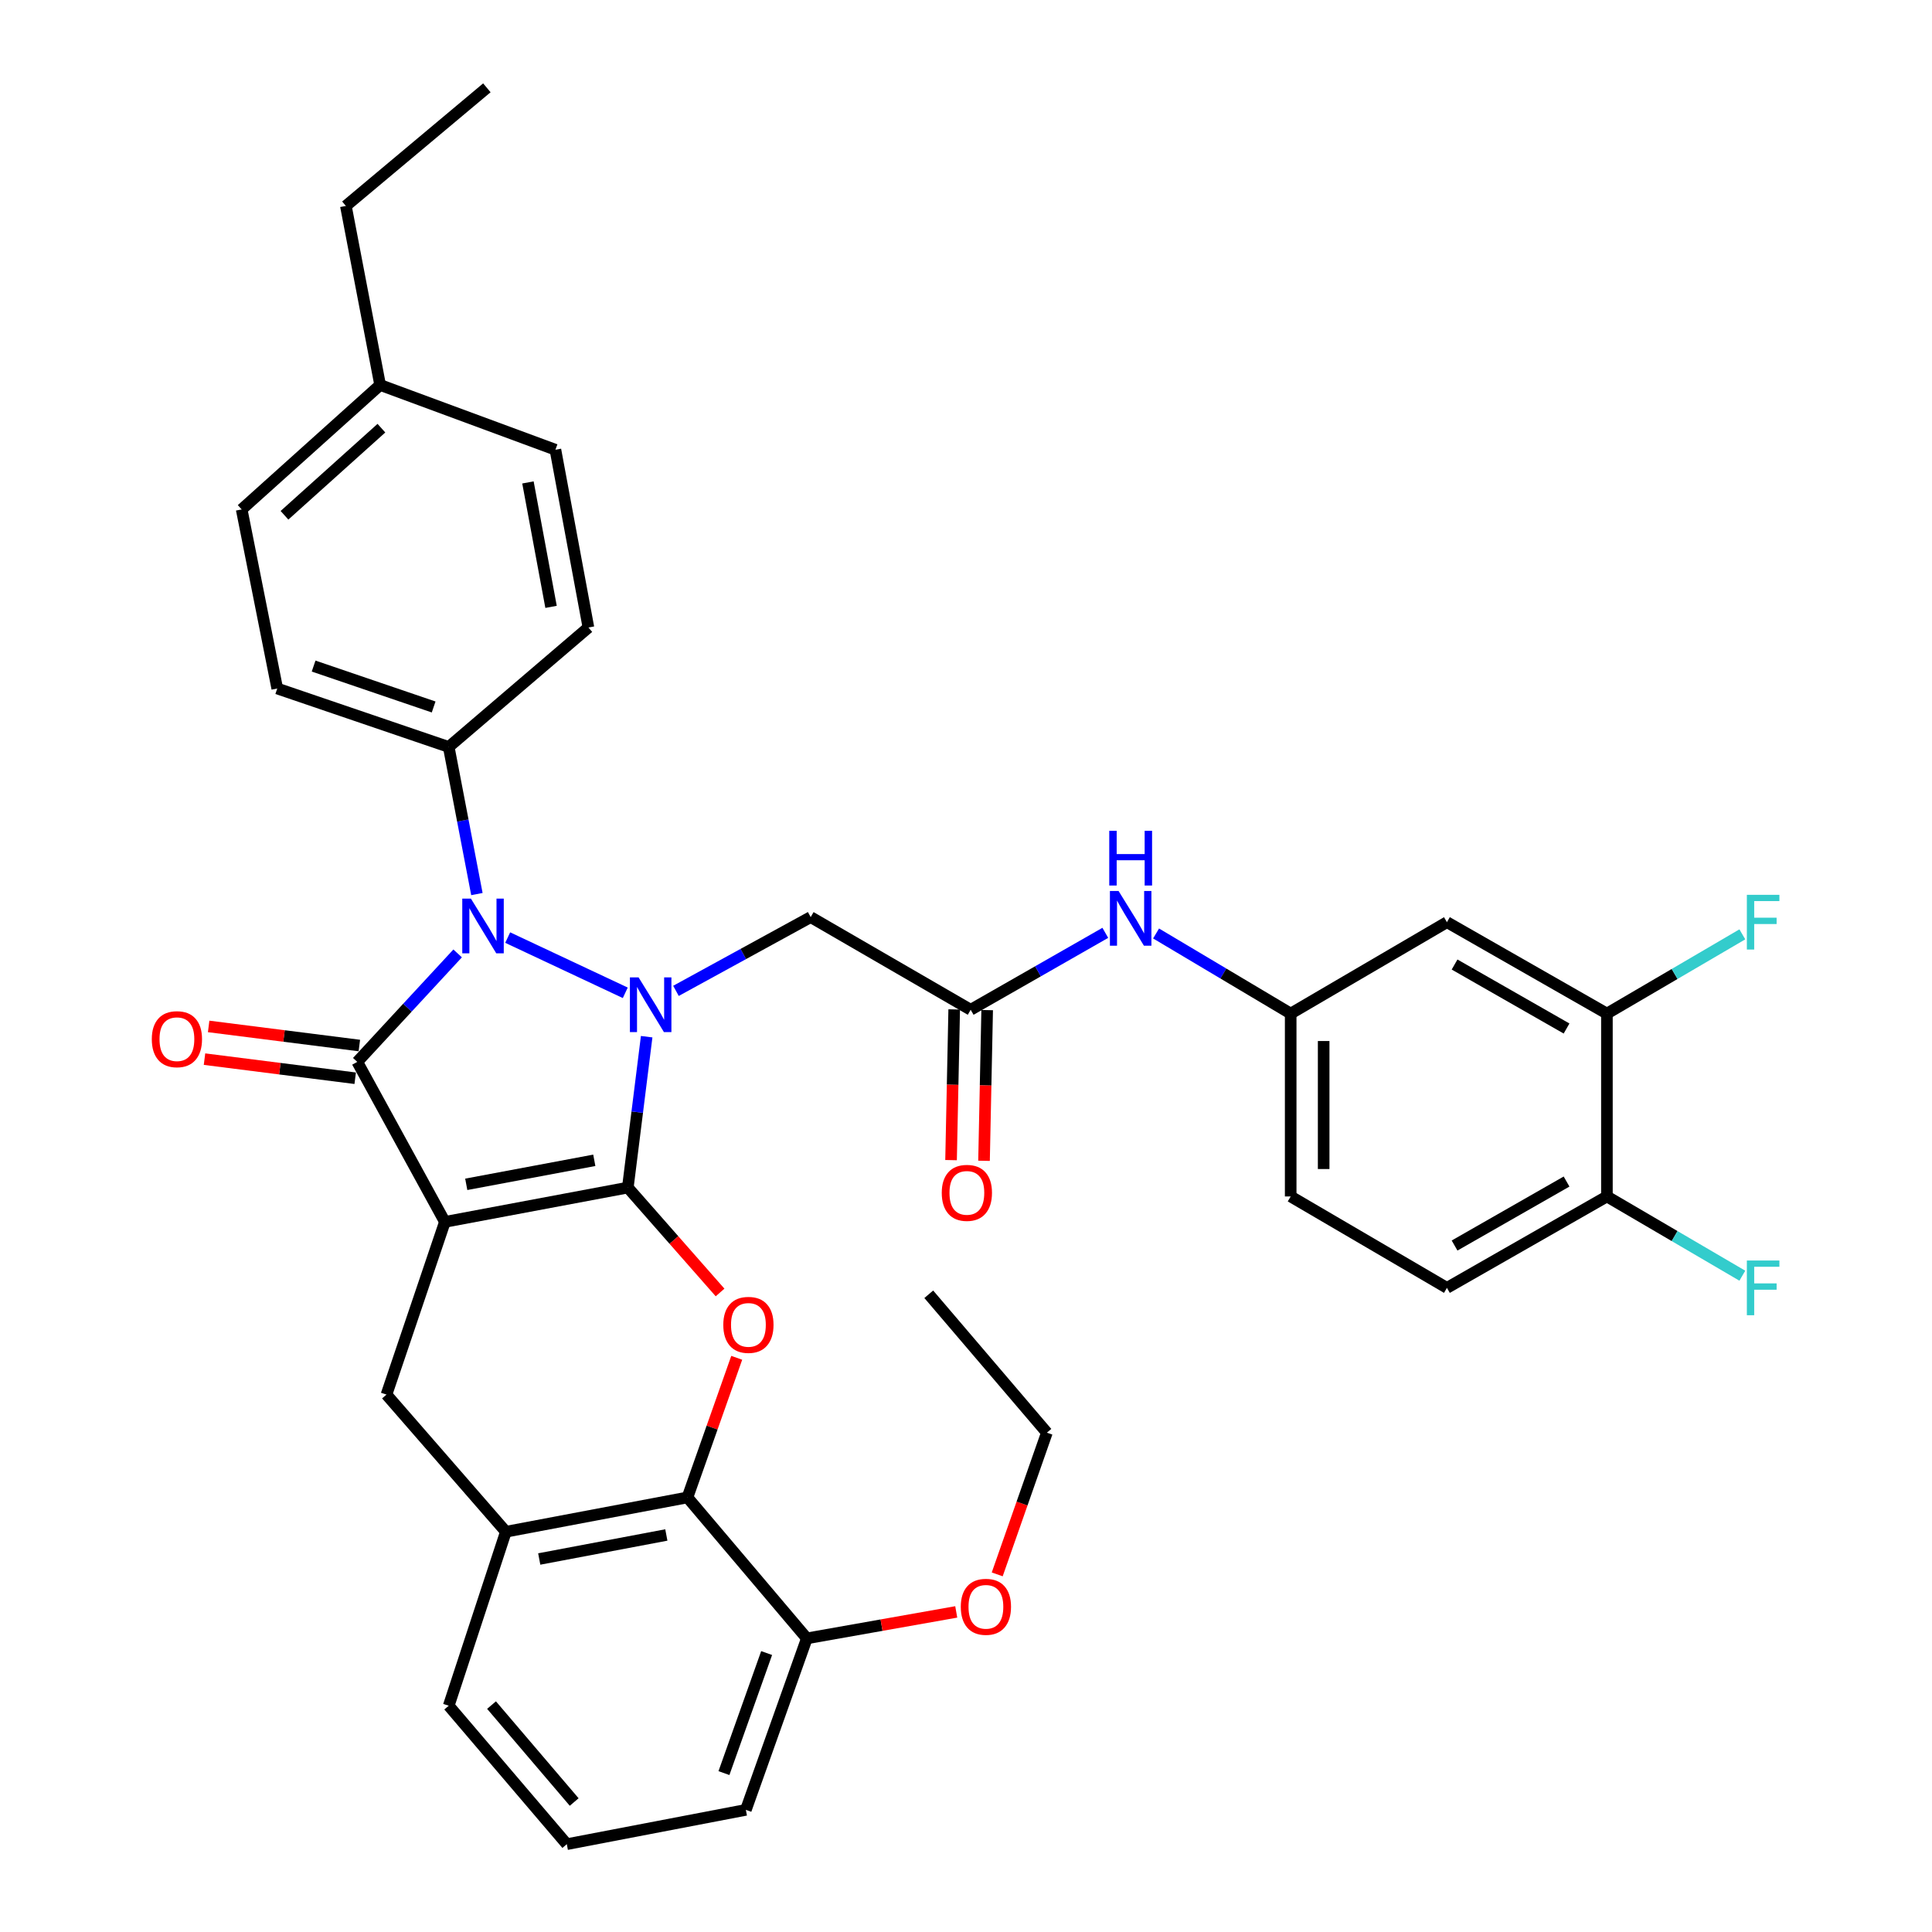 <?xml version='1.0' encoding='iso-8859-1'?>
<svg version='1.1' baseProfile='full'
              xmlns='http://www.w3.org/2000/svg'
                      xmlns:rdkit='http://www.rdkit.org/xml'
                      xmlns:xlink='http://www.w3.org/1999/xlink'
                  xml:space='preserve'
width='1000px' height='1000px' viewBox='0 0 1000 1000'>
<!-- END OF HEADER -->
<rect style='opacity:1.0;fill:#FFFFFF;stroke:none' width='1000' height='1000' x='0' y='0'> </rect>
<path class='bond-0' d='M 324.955,614.687 L 230.276,632.447' style='fill:none;fill-rule:evenodd;stroke:#000000;stroke-width:6px;stroke-linecap:butt;stroke-linejoin:miter;stroke-opacity:1' />
<path class='bond-0' d='M 307.607,600.575 L 241.331,613.007' style='fill:none;fill-rule:evenodd;stroke:#000000;stroke-width:6px;stroke-linecap:butt;stroke-linejoin:miter;stroke-opacity:1' />
<path class='bond-1' d='M 324.955,614.687 L 329.834,575.638' style='fill:none;fill-rule:evenodd;stroke:#000000;stroke-width:6px;stroke-linecap:butt;stroke-linejoin:miter;stroke-opacity:1' />
<path class='bond-1' d='M 329.834,575.638 L 334.713,536.59' style='fill:none;fill-rule:evenodd;stroke:#0000FF;stroke-width:6px;stroke-linecap:butt;stroke-linejoin:miter;stroke-opacity:1' />
<path class='bond-4' d='M 324.955,614.687 L 348.831,641.837' style='fill:none;fill-rule:evenodd;stroke:#000000;stroke-width:6px;stroke-linecap:butt;stroke-linejoin:miter;stroke-opacity:1' />
<path class='bond-4' d='M 348.831,641.837 L 372.706,668.987' style='fill:none;fill-rule:evenodd;stroke:#FF0000;stroke-width:6px;stroke-linecap:butt;stroke-linejoin:miter;stroke-opacity:1' />
<path class='bond-2' d='M 230.276,632.447 L 184.923,549.63' style='fill:none;fill-rule:evenodd;stroke:#000000;stroke-width:6px;stroke-linecap:butt;stroke-linejoin:miter;stroke-opacity:1' />
<path class='bond-5' d='M 230.276,632.447 L 200.038,721.844' style='fill:none;fill-rule:evenodd;stroke:#000000;stroke-width:6px;stroke-linecap:butt;stroke-linejoin:miter;stroke-opacity:1' />
<path class='bond-3' d='M 323.643,513.875 L 262.782,485.291' style='fill:none;fill-rule:evenodd;stroke:#0000FF;stroke-width:6px;stroke-linecap:butt;stroke-linejoin:miter;stroke-opacity:1' />
<path class='bond-6' d='M 349.88,512.872 L 384.743,493.782' style='fill:none;fill-rule:evenodd;stroke:#0000FF;stroke-width:6px;stroke-linecap:butt;stroke-linejoin:miter;stroke-opacity:1' />
<path class='bond-6' d='M 384.743,493.782 L 419.606,474.692' style='fill:none;fill-rule:evenodd;stroke:#000000;stroke-width:6px;stroke-linecap:butt;stroke-linejoin:miter;stroke-opacity:1' />
<path class='bond-12' d='M 185.996,541.163 L 146.997,536.22' style='fill:none;fill-rule:evenodd;stroke:#000000;stroke-width:6px;stroke-linecap:butt;stroke-linejoin:miter;stroke-opacity:1' />
<path class='bond-12' d='M 146.997,536.22 L 107.997,531.276' style='fill:none;fill-rule:evenodd;stroke:#FF0000;stroke-width:6px;stroke-linecap:butt;stroke-linejoin:miter;stroke-opacity:1' />
<path class='bond-12' d='M 183.85,558.096 L 144.85,553.152' style='fill:none;fill-rule:evenodd;stroke:#000000;stroke-width:6px;stroke-linecap:butt;stroke-linejoin:miter;stroke-opacity:1' />
<path class='bond-12' d='M 144.85,553.152 L 105.851,548.208' style='fill:none;fill-rule:evenodd;stroke:#FF0000;stroke-width:6px;stroke-linecap:butt;stroke-linejoin:miter;stroke-opacity:1' />
<path class='bond-36' d='M 184.923,549.63 L 210.898,521.558' style='fill:none;fill-rule:evenodd;stroke:#000000;stroke-width:6px;stroke-linecap:butt;stroke-linejoin:miter;stroke-opacity:1' />
<path class='bond-36' d='M 210.898,521.558 L 236.873,493.487' style='fill:none;fill-rule:evenodd;stroke:#0000FF;stroke-width:6px;stroke-linecap:butt;stroke-linejoin:miter;stroke-opacity:1' />
<path class='bond-10' d='M 246.844,462.772 L 239.551,424.697' style='fill:none;fill-rule:evenodd;stroke:#0000FF;stroke-width:6px;stroke-linecap:butt;stroke-linejoin:miter;stroke-opacity:1' />
<path class='bond-10' d='M 239.551,424.697 L 232.258,386.622' style='fill:none;fill-rule:evenodd;stroke:#000000;stroke-width:6px;stroke-linecap:butt;stroke-linejoin:miter;stroke-opacity:1' />
<path class='bond-7' d='M 381.33,702.8 L 368.575,738.934' style='fill:none;fill-rule:evenodd;stroke:#FF0000;stroke-width:6px;stroke-linecap:butt;stroke-linejoin:miter;stroke-opacity:1' />
<path class='bond-7' d='M 368.575,738.934 L 355.82,775.067' style='fill:none;fill-rule:evenodd;stroke:#000000;stroke-width:6px;stroke-linecap:butt;stroke-linejoin:miter;stroke-opacity:1' />
<path class='bond-37' d='M 200.038,721.844 L 261.842,792.828' style='fill:none;fill-rule:evenodd;stroke:#000000;stroke-width:6px;stroke-linecap:butt;stroke-linejoin:miter;stroke-opacity:1' />
<path class='bond-9' d='M 419.606,474.692 L 502.423,522.653' style='fill:none;fill-rule:evenodd;stroke:#000000;stroke-width:6px;stroke-linecap:butt;stroke-linejoin:miter;stroke-opacity:1' />
<path class='bond-8' d='M 355.82,775.067 L 261.842,792.828' style='fill:none;fill-rule:evenodd;stroke:#000000;stroke-width:6px;stroke-linecap:butt;stroke-linejoin:miter;stroke-opacity:1' />
<path class='bond-8' d='M 344.893,794.502 L 279.108,806.935' style='fill:none;fill-rule:evenodd;stroke:#000000;stroke-width:6px;stroke-linecap:butt;stroke-linejoin:miter;stroke-opacity:1' />
<path class='bond-17' d='M 355.82,775.067 L 417.624,848.023' style='fill:none;fill-rule:evenodd;stroke:#000000;stroke-width:6px;stroke-linecap:butt;stroke-linejoin:miter;stroke-opacity:1' />
<path class='bond-29' d='M 261.842,792.828 L 232.258,882.879' style='fill:none;fill-rule:evenodd;stroke:#000000;stroke-width:6px;stroke-linecap:butt;stroke-linejoin:miter;stroke-opacity:1' />
<path class='bond-14' d='M 502.423,522.653 L 537.265,502.744' style='fill:none;fill-rule:evenodd;stroke:#000000;stroke-width:6px;stroke-linecap:butt;stroke-linejoin:miter;stroke-opacity:1' />
<path class='bond-14' d='M 537.265,502.744 L 572.106,482.836' style='fill:none;fill-rule:evenodd;stroke:#0000FF;stroke-width:6px;stroke-linecap:butt;stroke-linejoin:miter;stroke-opacity:1' />
<path class='bond-18' d='M 493.891,522.475 L 493.079,561.476' style='fill:none;fill-rule:evenodd;stroke:#000000;stroke-width:6px;stroke-linecap:butt;stroke-linejoin:miter;stroke-opacity:1' />
<path class='bond-18' d='M 493.079,561.476 L 492.266,600.476' style='fill:none;fill-rule:evenodd;stroke:#FF0000;stroke-width:6px;stroke-linecap:butt;stroke-linejoin:miter;stroke-opacity:1' />
<path class='bond-18' d='M 510.955,522.831 L 510.143,561.831' style='fill:none;fill-rule:evenodd;stroke:#000000;stroke-width:6px;stroke-linecap:butt;stroke-linejoin:miter;stroke-opacity:1' />
<path class='bond-18' d='M 510.143,561.831 L 509.331,600.831' style='fill:none;fill-rule:evenodd;stroke:#FF0000;stroke-width:6px;stroke-linecap:butt;stroke-linejoin:miter;stroke-opacity:1' />
<path class='bond-19' d='M 232.258,386.622 L 143.505,356.374' style='fill:none;fill-rule:evenodd;stroke:#000000;stroke-width:6px;stroke-linecap:butt;stroke-linejoin:miter;stroke-opacity:1' />
<path class='bond-19' d='M 224.451,365.929 L 162.324,344.756' style='fill:none;fill-rule:evenodd;stroke:#000000;stroke-width:6px;stroke-linecap:butt;stroke-linejoin:miter;stroke-opacity:1' />
<path class='bond-20' d='M 232.258,386.622 L 304.569,324.798' style='fill:none;fill-rule:evenodd;stroke:#000000;stroke-width:6px;stroke-linecap:butt;stroke-linejoin:miter;stroke-opacity:1' />
<path class='bond-11' d='M 831.738,524.635 L 748.93,477.319' style='fill:none;fill-rule:evenodd;stroke:#000000;stroke-width:6px;stroke-linecap:butt;stroke-linejoin:miter;stroke-opacity:1' />
<path class='bond-11' d='M 810.849,532.356 L 752.884,499.235' style='fill:none;fill-rule:evenodd;stroke:#000000;stroke-width:6px;stroke-linecap:butt;stroke-linejoin:miter;stroke-opacity:1' />
<path class='bond-22' d='M 831.738,524.635 L 866.784,504.126' style='fill:none;fill-rule:evenodd;stroke:#000000;stroke-width:6px;stroke-linecap:butt;stroke-linejoin:miter;stroke-opacity:1' />
<path class='bond-22' d='M 866.784,504.126 L 901.83,483.617' style='fill:none;fill-rule:evenodd;stroke:#33CCCC;stroke-width:6px;stroke-linecap:butt;stroke-linejoin:miter;stroke-opacity:1' />
<path class='bond-40' d='M 831.738,524.635 L 831.738,619.285' style='fill:none;fill-rule:evenodd;stroke:#000000;stroke-width:6px;stroke-linecap:butt;stroke-linejoin:miter;stroke-opacity:1' />
<path class='bond-13' d='M 748.93,477.319 L 668.057,524.635' style='fill:none;fill-rule:evenodd;stroke:#000000;stroke-width:6px;stroke-linecap:butt;stroke-linejoin:miter;stroke-opacity:1' />
<path class='bond-15' d='M 598.38,483.164 L 633.219,503.899' style='fill:none;fill-rule:evenodd;stroke:#0000FF;stroke-width:6px;stroke-linecap:butt;stroke-linejoin:miter;stroke-opacity:1' />
<path class='bond-15' d='M 633.219,503.899 L 668.057,524.635' style='fill:none;fill-rule:evenodd;stroke:#000000;stroke-width:6px;stroke-linecap:butt;stroke-linejoin:miter;stroke-opacity:1' />
<path class='bond-23' d='M 668.057,524.635 L 668.057,619.285' style='fill:none;fill-rule:evenodd;stroke:#000000;stroke-width:6px;stroke-linecap:butt;stroke-linejoin:miter;stroke-opacity:1' />
<path class='bond-23' d='M 685.125,538.832 L 685.125,605.088' style='fill:none;fill-rule:evenodd;stroke:#000000;stroke-width:6px;stroke-linecap:butt;stroke-linejoin:miter;stroke-opacity:1' />
<path class='bond-16' d='M 831.738,619.285 L 748.93,666.601' style='fill:none;fill-rule:evenodd;stroke:#000000;stroke-width:6px;stroke-linecap:butt;stroke-linejoin:miter;stroke-opacity:1' />
<path class='bond-16' d='M 810.849,611.563 L 752.884,644.685' style='fill:none;fill-rule:evenodd;stroke:#000000;stroke-width:6px;stroke-linecap:butt;stroke-linejoin:miter;stroke-opacity:1' />
<path class='bond-24' d='M 831.738,619.285 L 866.784,639.794' style='fill:none;fill-rule:evenodd;stroke:#000000;stroke-width:6px;stroke-linecap:butt;stroke-linejoin:miter;stroke-opacity:1' />
<path class='bond-24' d='M 866.784,639.794 L 901.83,660.303' style='fill:none;fill-rule:evenodd;stroke:#33CCCC;stroke-width:6px;stroke-linecap:butt;stroke-linejoin:miter;stroke-opacity:1' />
<path class='bond-28' d='M 417.624,848.023 L 456.287,841.172' style='fill:none;fill-rule:evenodd;stroke:#000000;stroke-width:6px;stroke-linecap:butt;stroke-linejoin:miter;stroke-opacity:1' />
<path class='bond-28' d='M 456.287,841.172 L 494.95,834.321' style='fill:none;fill-rule:evenodd;stroke:#FF0000;stroke-width:6px;stroke-linecap:butt;stroke-linejoin:miter;stroke-opacity:1' />
<path class='bond-31' d='M 417.624,848.023 L 386.058,936.785' style='fill:none;fill-rule:evenodd;stroke:#000000;stroke-width:6px;stroke-linecap:butt;stroke-linejoin:miter;stroke-opacity:1' />
<path class='bond-31' d='M 396.808,855.619 L 374.712,917.752' style='fill:none;fill-rule:evenodd;stroke:#000000;stroke-width:6px;stroke-linecap:butt;stroke-linejoin:miter;stroke-opacity:1' />
<path class='bond-25' d='M 143.505,356.374 L 125.091,263.677' style='fill:none;fill-rule:evenodd;stroke:#000000;stroke-width:6px;stroke-linecap:butt;stroke-linejoin:miter;stroke-opacity:1' />
<path class='bond-26' d='M 304.569,324.798 L 287.482,232.784' style='fill:none;fill-rule:evenodd;stroke:#000000;stroke-width:6px;stroke-linecap:butt;stroke-linejoin:miter;stroke-opacity:1' />
<path class='bond-26' d='M 285.225,314.112 L 273.264,249.702' style='fill:none;fill-rule:evenodd;stroke:#000000;stroke-width:6px;stroke-linecap:butt;stroke-linejoin:miter;stroke-opacity:1' />
<path class='bond-21' d='M 748.93,666.601 L 668.057,619.285' style='fill:none;fill-rule:evenodd;stroke:#000000;stroke-width:6px;stroke-linecap:butt;stroke-linejoin:miter;stroke-opacity:1' />
<path class='bond-39' d='M 125.091,263.677 L 196.757,199.264' style='fill:none;fill-rule:evenodd;stroke:#000000;stroke-width:6px;stroke-linecap:butt;stroke-linejoin:miter;stroke-opacity:1' />
<path class='bond-39' d='M 147.25,266.709 L 197.416,221.62' style='fill:none;fill-rule:evenodd;stroke:#000000;stroke-width:6px;stroke-linecap:butt;stroke-linejoin:miter;stroke-opacity:1' />
<path class='bond-27' d='M 287.482,232.784 L 196.757,199.264' style='fill:none;fill-rule:evenodd;stroke:#000000;stroke-width:6px;stroke-linecap:butt;stroke-linejoin:miter;stroke-opacity:1' />
<path class='bond-32' d='M 196.757,199.264 L 179.025,106.595' style='fill:none;fill-rule:evenodd;stroke:#000000;stroke-width:6px;stroke-linecap:butt;stroke-linejoin:miter;stroke-opacity:1' />
<path class='bond-33' d='M 516.159,814.894 L 529.014,778.221' style='fill:none;fill-rule:evenodd;stroke:#FF0000;stroke-width:6px;stroke-linecap:butt;stroke-linejoin:miter;stroke-opacity:1' />
<path class='bond-33' d='M 529.014,778.221 L 541.869,741.548' style='fill:none;fill-rule:evenodd;stroke:#000000;stroke-width:6px;stroke-linecap:butt;stroke-linejoin:miter;stroke-opacity:1' />
<path class='bond-38' d='M 232.258,882.879 L 293.38,954.545' style='fill:none;fill-rule:evenodd;stroke:#000000;stroke-width:6px;stroke-linecap:butt;stroke-linejoin:miter;stroke-opacity:1' />
<path class='bond-38' d='M 254.413,882.554 L 297.198,932.72' style='fill:none;fill-rule:evenodd;stroke:#000000;stroke-width:6px;stroke-linecap:butt;stroke-linejoin:miter;stroke-opacity:1' />
<path class='bond-30' d='M 293.38,954.545 L 386.058,936.785' style='fill:none;fill-rule:evenodd;stroke:#000000;stroke-width:6px;stroke-linecap:butt;stroke-linejoin:miter;stroke-opacity:1' />
<path class='bond-34' d='M 179.025,106.595 L 252,45.455' style='fill:none;fill-rule:evenodd;stroke:#000000;stroke-width:6px;stroke-linecap:butt;stroke-linejoin:miter;stroke-opacity:1' />
<path class='bond-35' d='M 541.869,741.548 L 480.728,669.911' style='fill:none;fill-rule:evenodd;stroke:#000000;stroke-width:6px;stroke-linecap:butt;stroke-linejoin:miter;stroke-opacity:1' />
<path  class='atom-2' d='M 330.52 505.885
L 339.8 520.885
Q 340.72 522.365, 342.2 525.045
Q 343.68 527.725, 343.76 527.885
L 343.76 505.885
L 347.52 505.885
L 347.52 534.205
L 343.64 534.205
L 333.68 517.805
Q 332.52 515.885, 331.28 513.685
Q 330.08 511.485, 329.72 510.805
L 329.72 534.205
L 326.04 534.205
L 326.04 505.885
L 330.52 505.885
' fill='#0000FF'/>
<path  class='atom-4' d='M 243.749 465.131
L 253.029 480.131
Q 253.949 481.611, 255.429 484.291
Q 256.909 486.971, 256.989 487.131
L 256.989 465.131
L 260.749 465.131
L 260.749 493.451
L 256.869 493.451
L 246.909 477.051
Q 245.749 475.131, 244.509 472.931
Q 243.309 470.731, 242.949 470.051
L 242.949 493.451
L 239.269 493.451
L 239.269 465.131
L 243.749 465.131
' fill='#0000FF'/>
<path  class='atom-5' d='M 374.376 685.75
Q 374.376 678.95, 377.736 675.15
Q 381.096 671.35, 387.376 671.35
Q 393.656 671.35, 397.016 675.15
Q 400.376 678.95, 400.376 685.75
Q 400.376 692.63, 396.976 696.55
Q 393.576 700.43, 387.376 700.43
Q 381.136 700.43, 377.736 696.55
Q 374.376 692.67, 374.376 685.75
M 387.376 697.23
Q 391.696 697.23, 394.016 694.35
Q 396.376 691.43, 396.376 685.75
Q 396.376 680.19, 394.016 677.39
Q 391.696 674.55, 387.376 674.55
Q 383.056 674.55, 380.696 677.35
Q 378.376 680.15, 378.376 685.75
Q 378.376 691.47, 380.696 694.35
Q 383.056 697.23, 387.376 697.23
' fill='#FF0000'/>
<path  class='atom-13' d='M 78.571 537.876
Q 78.571 531.076, 81.931 527.276
Q 85.291 523.476, 91.571 523.476
Q 97.851 523.476, 101.211 527.276
Q 104.571 531.076, 104.571 537.876
Q 104.571 544.756, 101.171 548.676
Q 97.771 552.556, 91.571 552.556
Q 85.331 552.556, 81.931 548.676
Q 78.571 544.796, 78.571 537.876
M 91.571 549.356
Q 95.891 549.356, 98.211 546.476
Q 100.571 543.556, 100.571 537.876
Q 100.571 532.316, 98.211 529.516
Q 95.891 526.676, 91.571 526.676
Q 87.251 526.676, 84.891 529.476
Q 82.571 532.276, 82.571 537.876
Q 82.571 543.596, 84.891 546.476
Q 87.251 549.356, 91.571 549.356
' fill='#FF0000'/>
<path  class='atom-15' d='M 578.971 461.177
L 588.251 476.177
Q 589.171 477.657, 590.651 480.337
Q 592.131 483.017, 592.211 483.177
L 592.211 461.177
L 595.971 461.177
L 595.971 489.497
L 592.091 489.497
L 582.131 473.097
Q 580.971 471.177, 579.731 468.977
Q 578.531 466.777, 578.171 466.097
L 578.171 489.497
L 574.491 489.497
L 574.491 461.177
L 578.971 461.177
' fill='#0000FF'/>
<path  class='atom-15' d='M 574.151 430.025
L 577.991 430.025
L 577.991 442.065
L 592.471 442.065
L 592.471 430.025
L 596.311 430.025
L 596.311 458.345
L 592.471 458.345
L 592.471 445.265
L 577.991 445.265
L 577.991 458.345
L 574.151 458.345
L 574.151 430.025
' fill='#0000FF'/>
<path  class='atom-19' d='M 487.451 617.422
Q 487.451 610.622, 490.811 606.822
Q 494.171 603.022, 500.451 603.022
Q 506.731 603.022, 510.091 606.822
Q 513.451 610.622, 513.451 617.422
Q 513.451 624.302, 510.051 628.222
Q 506.651 632.102, 500.451 632.102
Q 494.211 632.102, 490.811 628.222
Q 487.451 624.342, 487.451 617.422
M 500.451 628.902
Q 504.771 628.902, 507.091 626.022
Q 509.451 623.102, 509.451 617.422
Q 509.451 611.862, 507.091 609.062
Q 504.771 606.222, 500.451 606.222
Q 496.131 606.222, 493.771 609.022
Q 491.451 611.822, 491.451 617.422
Q 491.451 623.142, 493.771 626.022
Q 496.131 628.902, 500.451 628.902
' fill='#FF0000'/>
<path  class='atom-23' d='M 904.172 463.159
L 921.012 463.159
L 921.012 466.399
L 907.972 466.399
L 907.972 474.999
L 919.572 474.999
L 919.572 478.279
L 907.972 478.279
L 907.972 491.479
L 904.172 491.479
L 904.172 463.159
' fill='#33CCCC'/>
<path  class='atom-25' d='M 904.172 652.441
L 921.012 652.441
L 921.012 655.681
L 907.972 655.681
L 907.972 664.281
L 919.572 664.281
L 919.572 667.561
L 907.972 667.561
L 907.972 680.761
L 904.172 680.761
L 904.172 652.441
' fill='#33CCCC'/>
<path  class='atom-29' d='M 497.303 831.68
Q 497.303 824.88, 500.663 821.08
Q 504.023 817.28, 510.303 817.28
Q 516.583 817.28, 519.943 821.08
Q 523.303 824.88, 523.303 831.68
Q 523.303 838.56, 519.903 842.48
Q 516.503 846.36, 510.303 846.36
Q 504.063 846.36, 500.663 842.48
Q 497.303 838.6, 497.303 831.68
M 510.303 843.16
Q 514.623 843.16, 516.943 840.28
Q 519.303 837.36, 519.303 831.68
Q 519.303 826.12, 516.943 823.32
Q 514.623 820.48, 510.303 820.48
Q 505.983 820.48, 503.623 823.28
Q 501.303 826.08, 501.303 831.68
Q 501.303 837.4, 503.623 840.28
Q 505.983 843.16, 510.303 843.16
' fill='#FF0000'/>
</svg>
